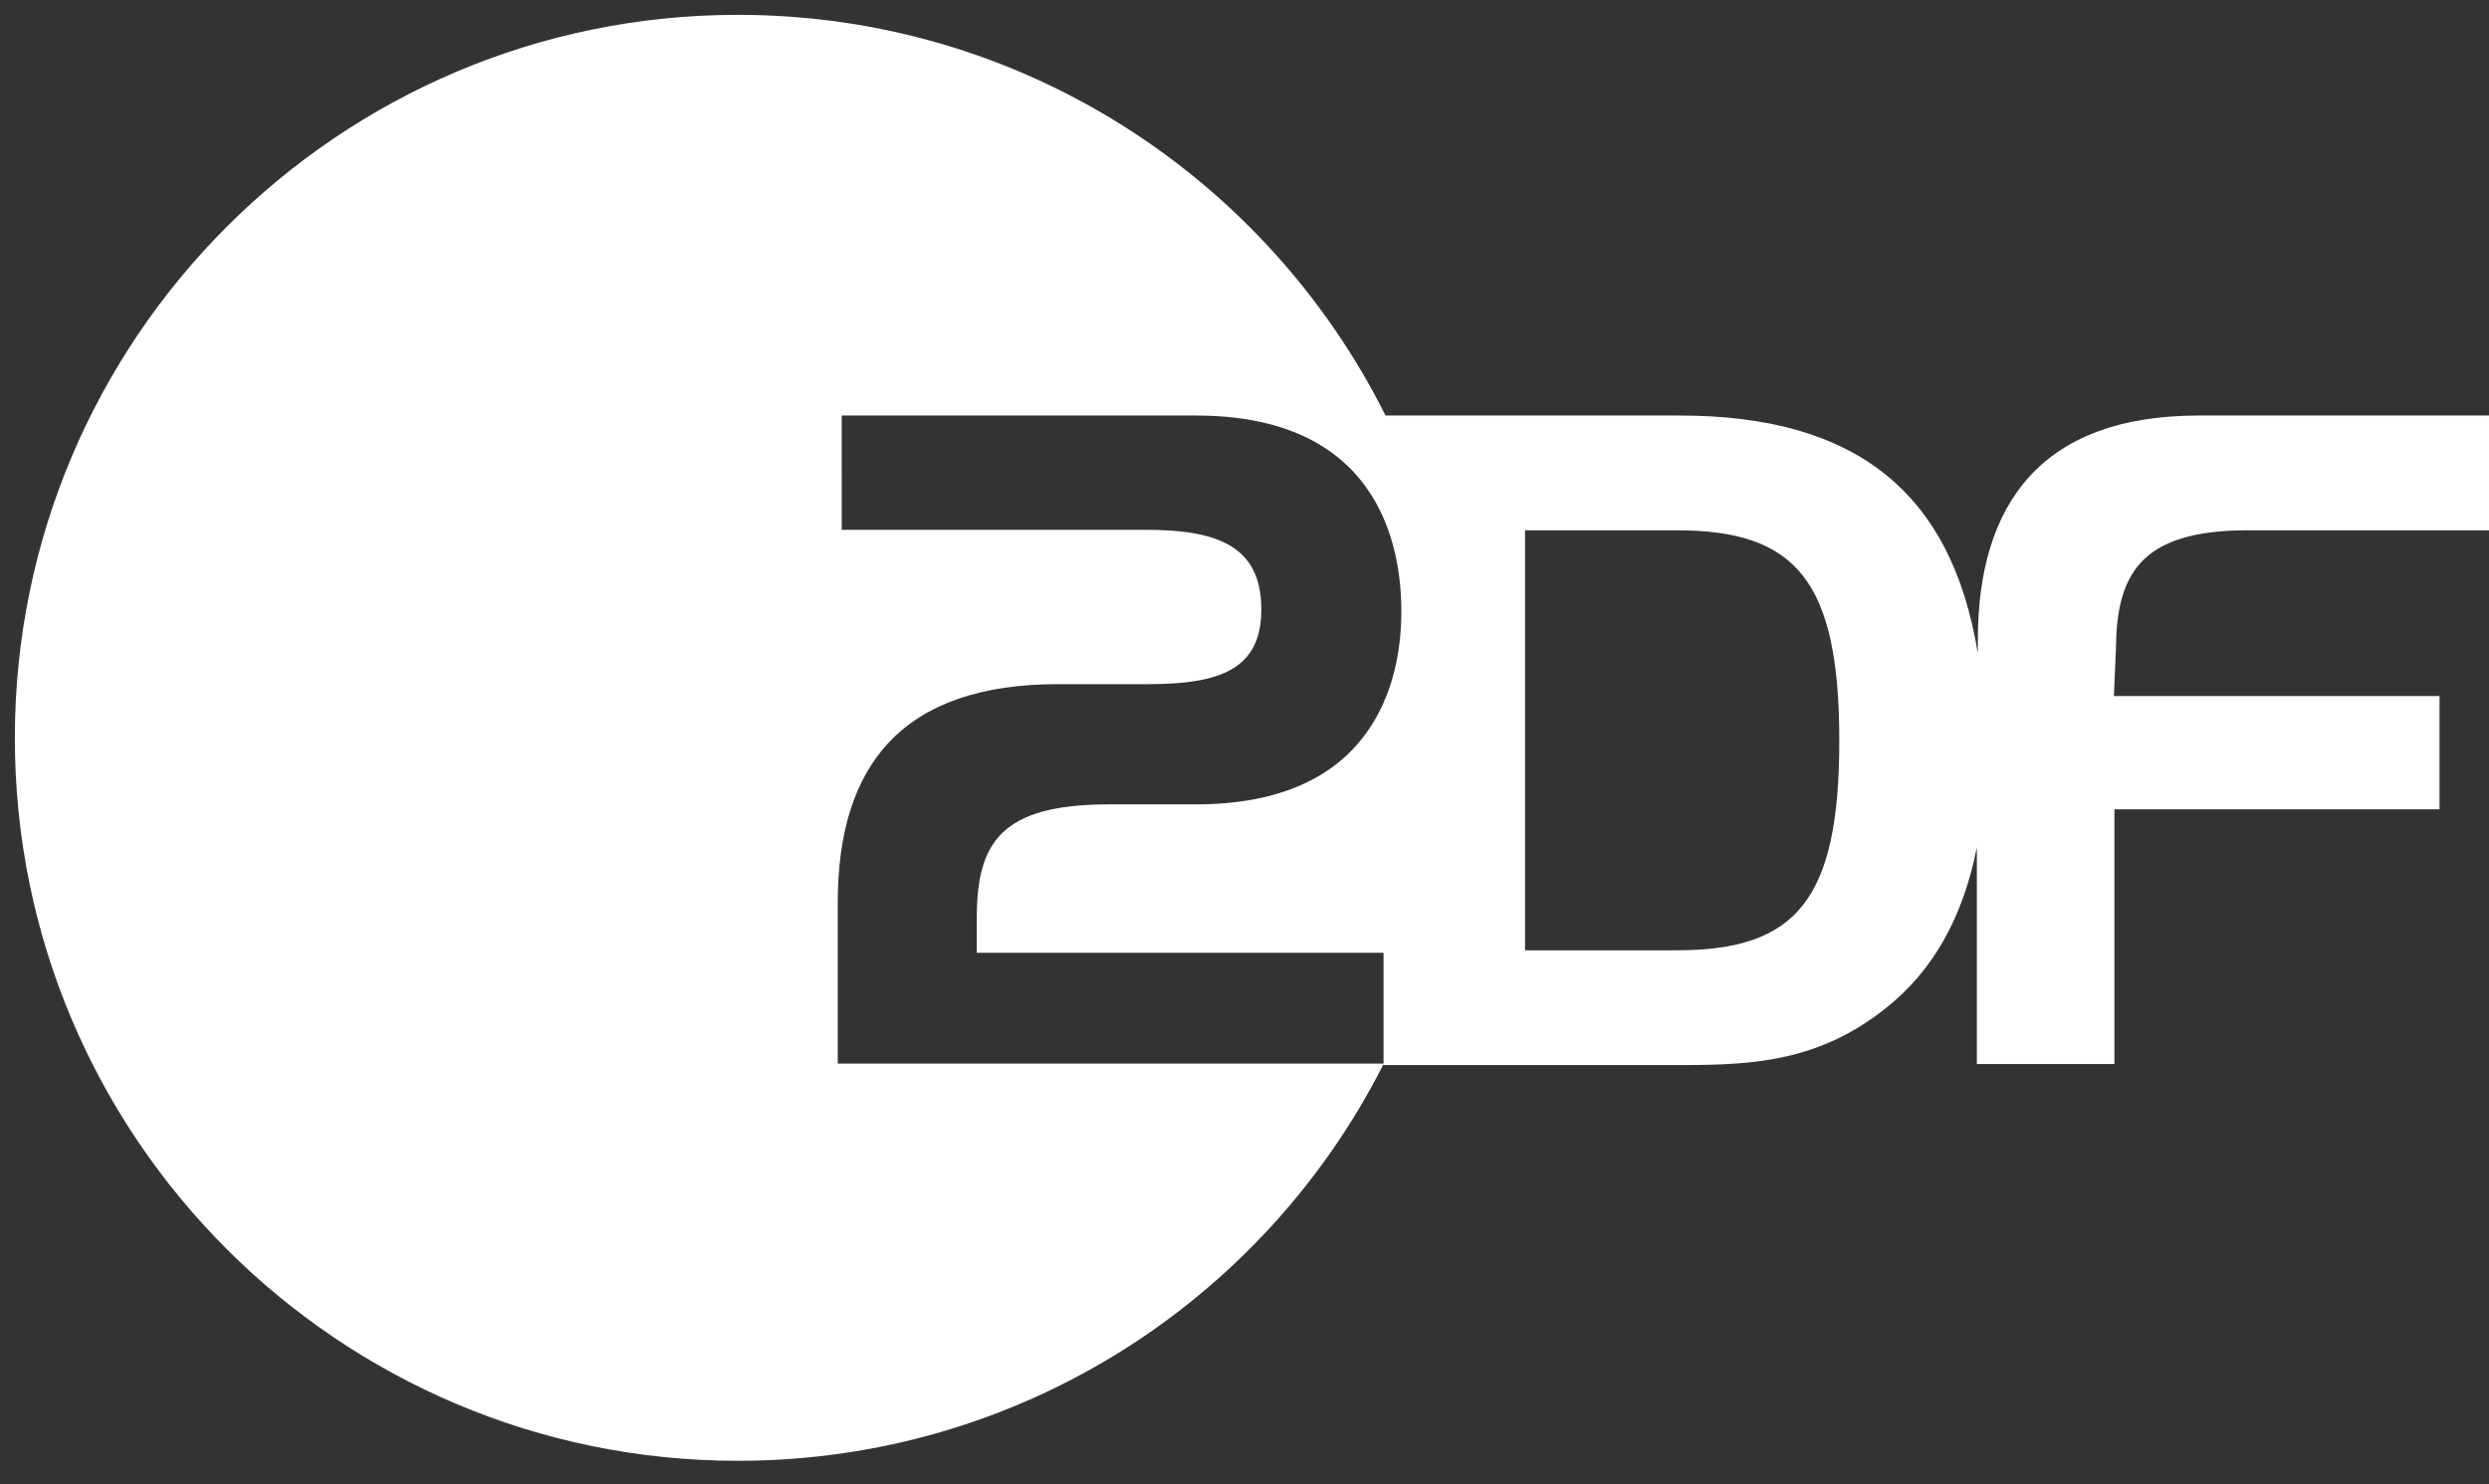 <svg xmlns="http://www.w3.org/2000/svg" xmlns:xlink="http://www.w3.org/1999/xlink" id="Ebene_1" x="0px" y="0px" viewBox="0 0 503 300" style="enable-background:new 0 0 503 300;" xml:space="preserve"><rect x="0" y="0" width="503" height="300" fill="#333333" stroke="none"/><style type="text/css">	.st0{display:none;}	.st1{display:inline;fill:#7D7D7D;}	.st2{fill:#FFFFFF;}</style><g id="Ebene_13" class="st0">	<rect class="st1" width="1024" height="576"></rect></g><path class="st2" d="M454.2,107.2H503V84h-58.7c-31.6,0-44.6,17.7-44.6,45.4v2.7C394.4,99.5,375,84,339.5,84H280 C256,36,206.5,3,149.1,3C68.5,3,3,68.5,3,149.2s65.5,146.1,146.1,146.1c57,0,106.3-32.5,130.4-80h60.7c14.5,0,27.6-0.9,40.9-11.5 c9.6-7.6,15.6-18.4,18.4-32.5v43.8h27.8v-51.5H493v-22.9h-65.8l0.4-9.3C427.7,116.3,432.3,107.2,454.2,107.2z M279.6,192.6V215 H169.3v-32.5c0-27.8,13-44.2,44.5-44.2H232c14.4,0,22.9-2.9,22.9-15.1c0-12.6-8.5-16.1-23.3-16.1h-61.5V84h71.6 c36.3,0,41.5,25.4,41.5,39.6c0,15.1-6.2,39-41.5,39h-17.6c-22,0-26.7,7.9-26.7,23v7H279.6z M338.9,192.1h-30.7v-84.9h30.7 c24.1,0,32.8,10.3,32.8,42.5C371.7,181.8,363.1,192.1,338.9,192.1z"></path></svg>